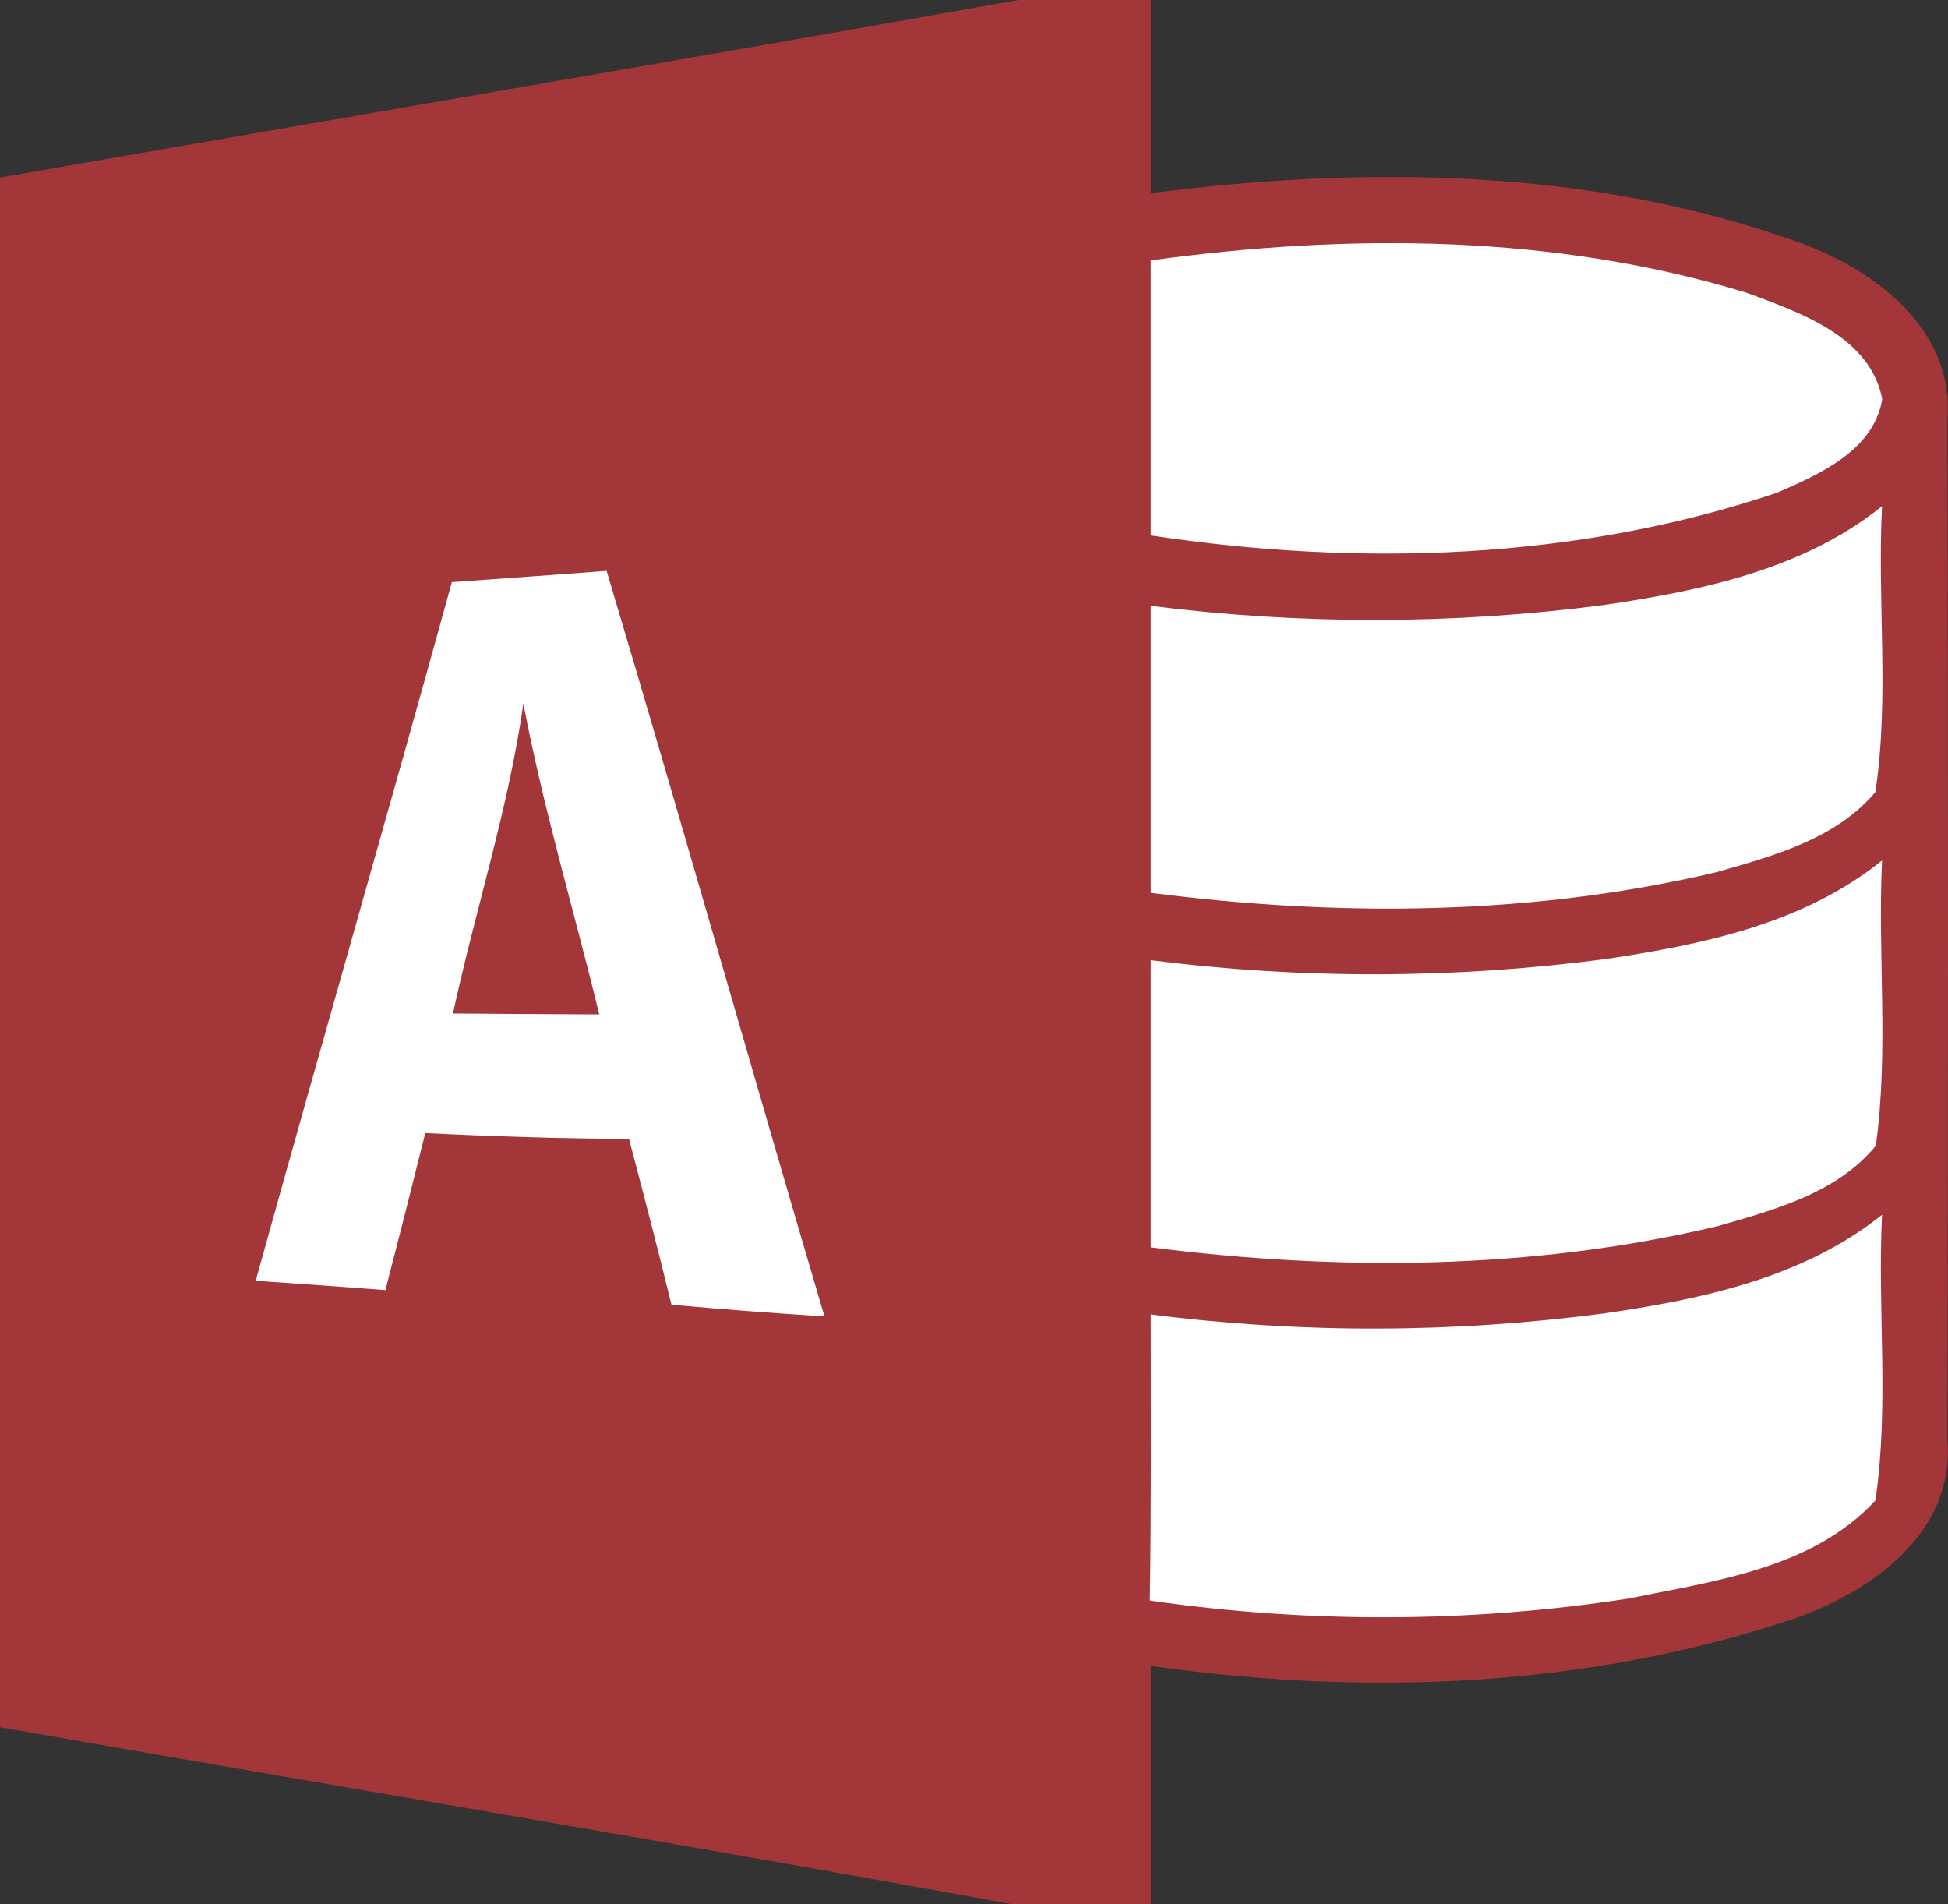 <svg height="107.5" viewBox="0 0 87.99 86" width="109.987" xmlns="http://www.w3.org/2000/svg"><rect x="0" y="0" width="87.99" height="86" fill="#333333" stroke="none"/><path d="m46 0h5.98v8.72c9.66-1.23 19.76-1.14 29.03 2.14 3.49 1.19 7.29 3.91 6.95 8.07.04 15.37.04 30.75 0 46.13.35 4.21-3.55 6.91-7.08 8.09-9.28 3.08-19.27 3.45-28.9 2.08v10.77h-6.23c-15.23-2.78-30.5-5.32-45.75-8 0-23.33 0-46.66 0-69.98 15.33-2.68 30.68-5.29 46-8.02z" fill="#a33639"/><g fill="#fff"><path d="m51.98 11.76c8.93-1.23 18.23-1.19 26.91 1.46 2.39.89 5.59 1.96 6.13 4.81-.4 2.33-2.83 3.38-4.75 4.22-9.07 3.06-18.88 3.35-28.29 1.93 0-4.14 0-8.28 0-12.42z"/><path d="m72.46 27.32c4.4-.65 8.99-1.6 12.55-4.46-.22 4.3.34 8.65-.3 12.91-1.79 2.13-4.63 2.89-7.19 3.62-8.35 1.97-17.06 2.02-25.54.93 0-4.32 0-8.64 0-12.96 6.79.86 13.69.85 20.48-.04z"/><path d="m20.41 26.29c2.33-.17 4.65-.33 6.99-.51 3.35 11.2 6.53 22.46 9.84 33.67-2.31-.15-4.62-.32-6.91-.53-.61-2.5-1.26-5-1.92-7.49-3.07-.01-6.14-.11-9.2-.26-.59 2.37-1.19 4.73-1.8 7.09-1.96-.15-3.91-.29-5.86-.42 2.92-10.53 5.96-21.02 8.86-31.55z"/></g><path d="m20.46 45.77c1.01-4.68 2.51-9.25 3.18-14 .9 4.74 2.29 9.36 3.43 14.04-2.21-.01-4.41-.02-6.61-.04z" fill="#a33639"/><path d="m72.52 43.31c4.39-.65 8.95-1.6 12.49-4.45-.2 4.29.31 8.62-.28 12.88-1.75 2.14-4.59 2.9-7.14 3.63-8.37 1.99-17.11 2.04-25.61.96 0-4.33 0-8.65 0-12.97 6.81.87 13.73.85 20.54-.05z" fill="#fff"/><path d="m72.48 59.31c4.4-.64 8.97-1.6 12.53-4.45-.21 4.29.33 8.64-.3 12.9-2.83 3.08-7.32 3.65-11.21 4.44-7.13 1.09-14.42 1.11-21.56.08.07-4.31.04-8.61.04-12.92 6.8.87 13.7.85 20.5-.05z" fill="#fff"/></svg>